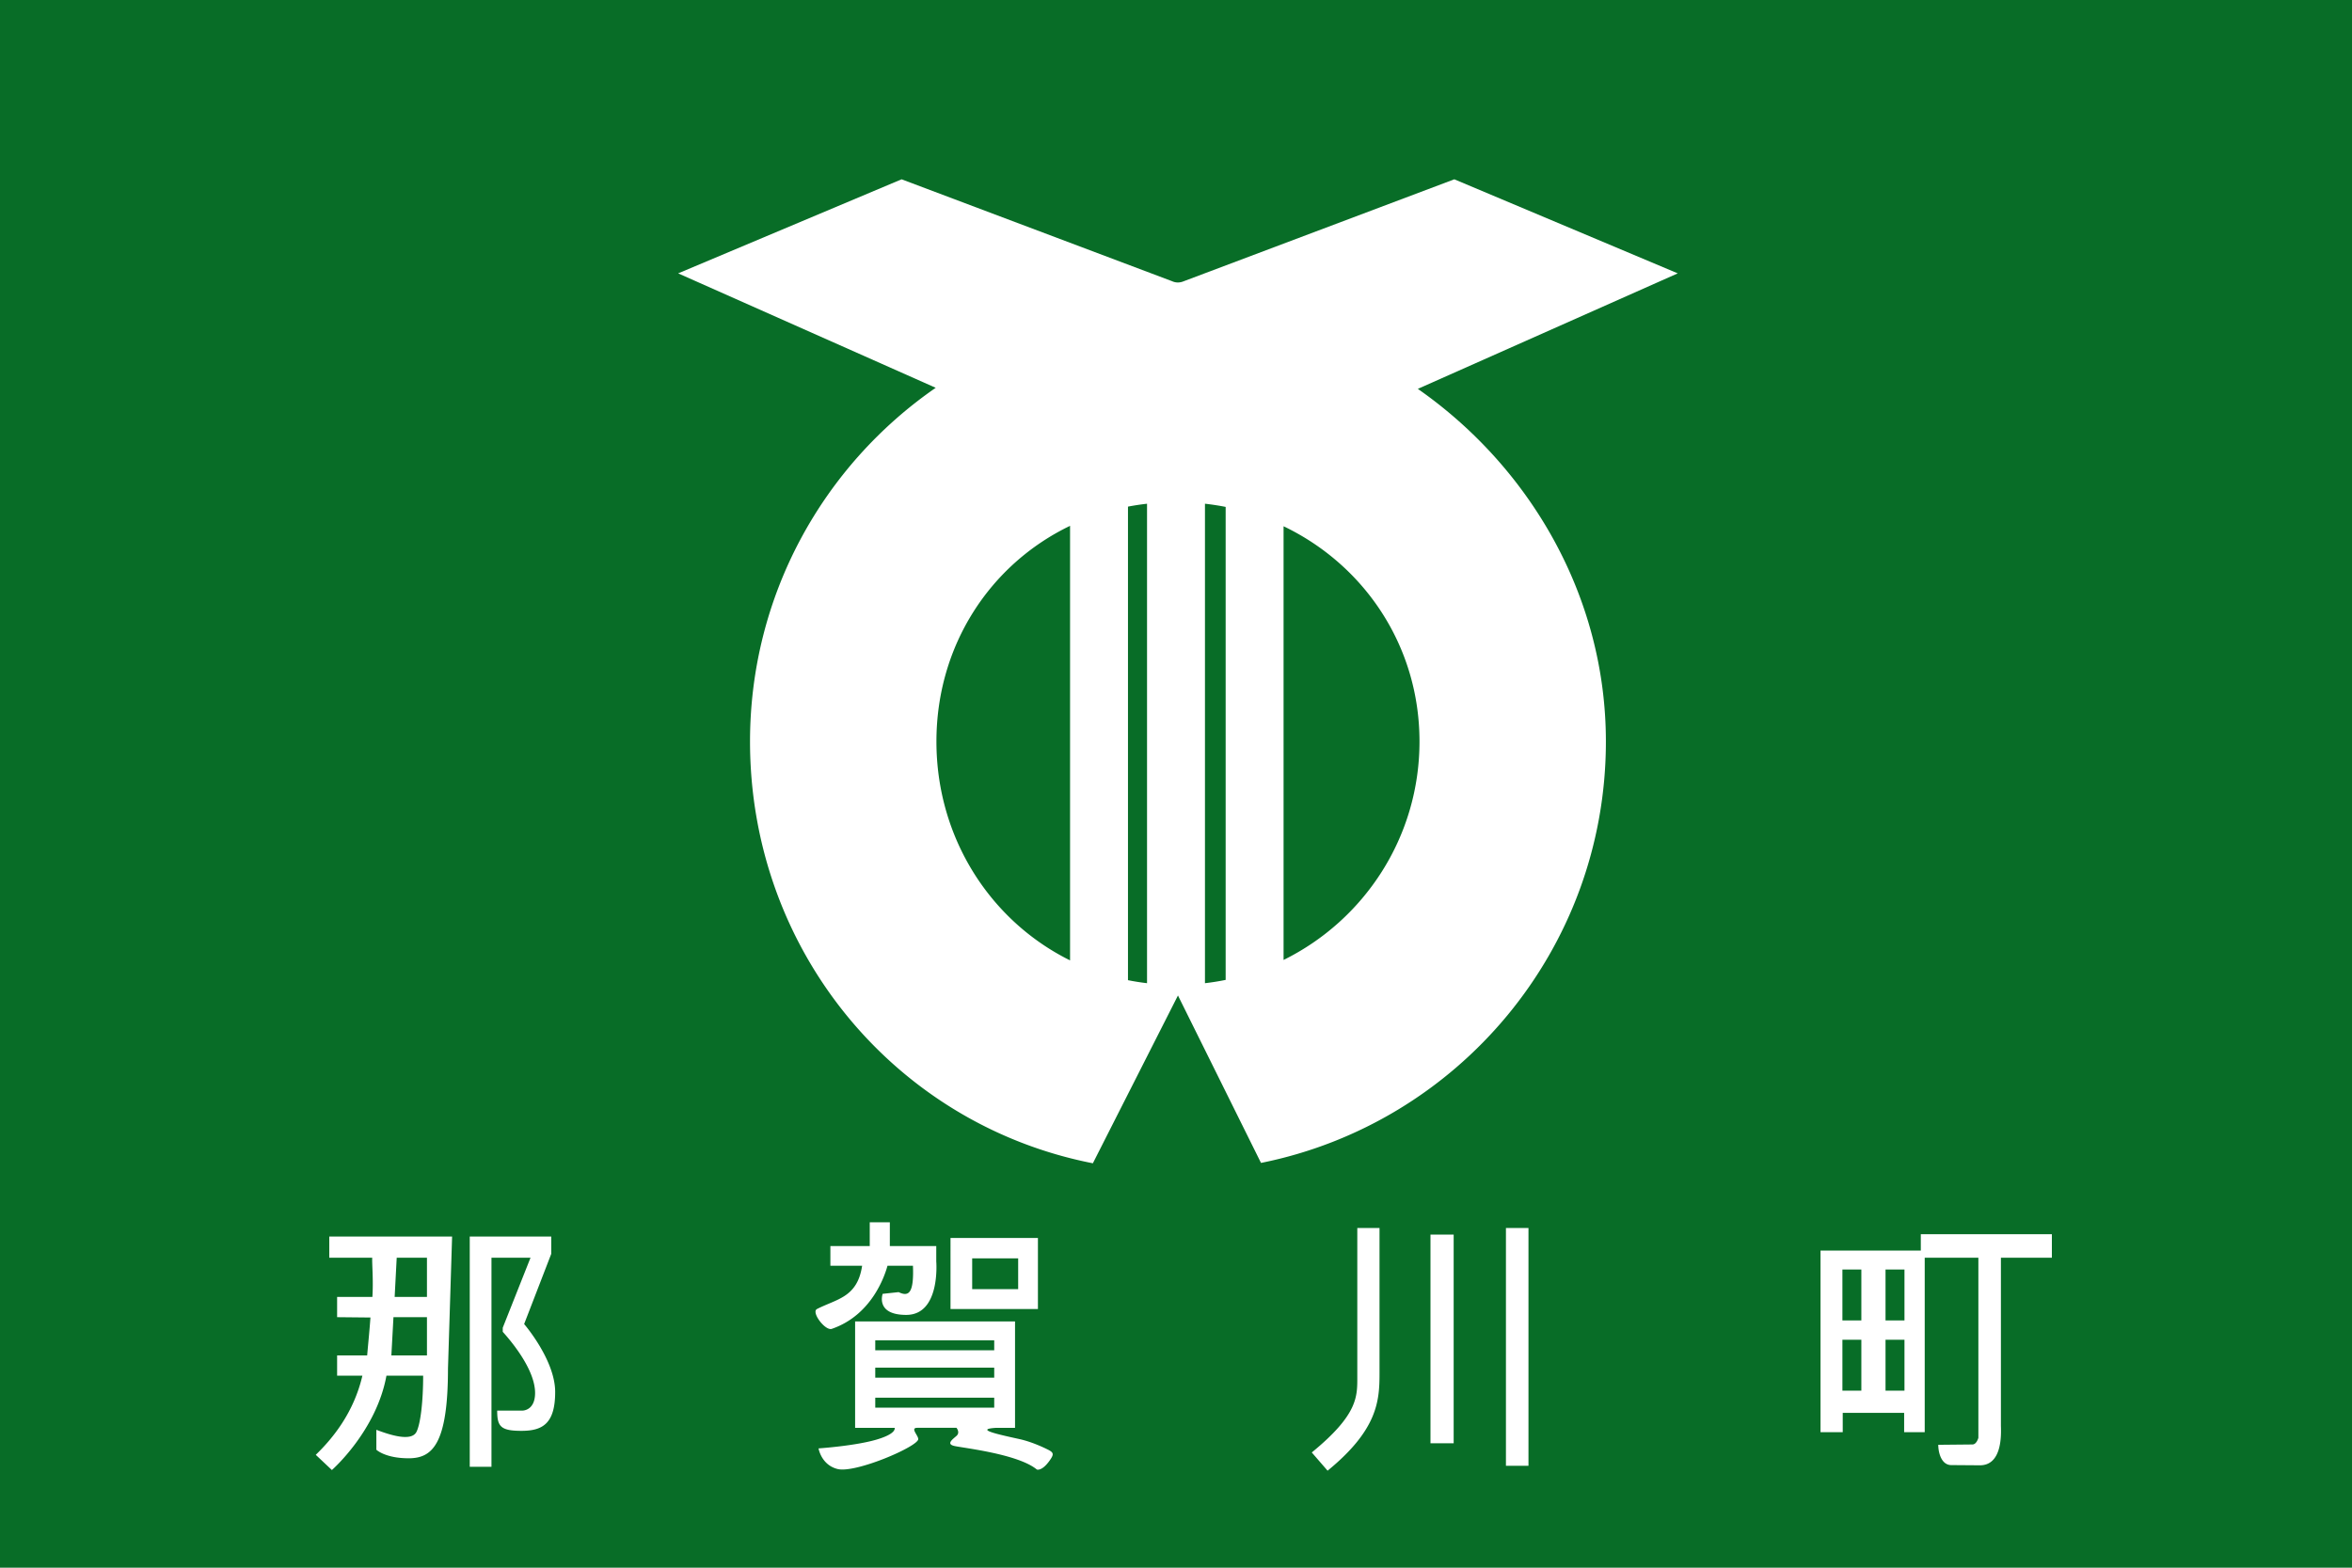 <svg xmlns="http://www.w3.org/2000/svg" width="600" height="400"><path fill="#086d27" d="M0 0h600v400H0z"/><path d="M361.692 99.221L428 69.75l-57-24-69 26c-.988.416-2 .455-3 0l-69-26-57 24 65.702 29.197c-28.616 19.79-47.369 52.831-47.369 90.257 0 53.312 37.042 97.73 87.46 107.61L300.5 254l21.185 42.723c50.181-10.065 87.982-54.375 87.982-107.519 0-37.254-19.58-70.163-47.975-89.983zm-69.08 151.644a60.85 60.85 0 0 1-4.862-.768V129.269c1.596-.312 3.22-.552 4.862-.741v122.337zm14.776-122.34c1.782.204 3.546.468 5.279.815v120.683c-1.733.358-3.497.632-5.279.844V128.525zm-68.503 60.679c0-24.54 13.723-45.238 34.09-55.037v110.877c-20.368-10.09-34.09-31.3-34.09-55.84zm88.557 55.728V134.276c20.539 9.842 34.673 30.476 34.673 54.928s-14.134 45.594-34.673 55.728zm56.725 68.402h5.75v60.667h-5.75zm-19.25 1.667h5.916v53.25h-5.916zm-26.25 60.25l-4.029-4.653c11.917-9.75 11.612-14.347 11.612-19.431v-37.833h5.667v37c0 7.056-.417 14.417-13.25 24.917zm184.771-60.334h-33.437v4.166h-25.584v46.334h5.667V360.5h15.667v4.917h5.25v-44.5h13.687v45.947s-.437 1.698-1.521 1.698l-8.709.083c0 2.084.832 5.177 3.325 5.177l7.301.053c5.583 0 5.442-7.529 5.354-10.042v-42.916h13v-6zm-48.604 39.917h-4.833v-13h4.833v13zm0-17.917h-4.833v-13h4.833v13zm11 17.917h-4.833v-13h4.833v13zm0-17.917h-4.833v-13h4.833v13zm-243.357-21.042V334h22.3v-18.125h-22.3zm17.258 13.048h-11.732v-7.854h11.732v7.854zm-126.027 8.91l6.917-17.916v-4.416h-20.792v58.75h5.542v-53.334h9.958l-7.083 17.862v1.035c2.317 2.563 8.25 9.699 8.25 15.603 0 4.584-3.25 4.5-3.25 4.5h-6.417c0 4 .833 5.166 6.167 5.166s8.625-1.75 8.625-9.916-7.917-17.334-7.917-17.334zm-18.375-22.332H84v5.416h10.955c-.08 1.595.317 5.562.045 10h-9v5.166l8.5.084c-.214 3.155-.558 6.412-.833 9.666H86V351h6.45c-2.189 9.379-7.469 15.916-11.898 20.202l4.114 3.881S96.009 365.167 98.583 351h9.365c0 6.334-.626 12.188-1.698 14.333-1.333 2.667-7.157.652-10.24-.515v5.083s2.24 2.182 8.24 2.182 10.031-3.502 10.032-22.91l1.051-33.672zm-14.133 5.416h7.716v10h-8.24l.524-10zm-.828 15.166h8.544v9.75H99.84l.532-9.75zm138.469-14.27v-3.875H227v-6.063h-5.125v6.063h-10.042v5.021h8.098c-1.223 8.125-6.467 8.448-11.515 11.041-1.558.801 2.114 5.632 3.771 5.063 10.223-3.516 13.516-13.558 14.217-16.104h6.494c.269 6.96-1.047 8.003-3.648 6.729l-4.079.438s-1.921 5.375 6.017 5.375c8.812-.001 7.653-13.688 7.653-13.688zm28.534 48.086c-.566-.285-3.888-1.957-7.314-2.712-5.657-1.246-11.596-2.534-5.874-2.875h4.75v-27.148h-40.796v27.148h10.101c.133 1-1.449 2.064-4.617 3-5.5 1.625-14.813 2.25-14.813 2.25s.688 4.25 4.89 5.269c4.582 1.11 20.548-5.765 20.548-7.644 0-.938-2.125-2.875-.25-2.875h10s1 1.188 0 2.063-2.688 2.063-.563 2.563 16.25 2.027 21.063 6.014c0 0 1.259.532 3.25-2.264 1.112-1.563 1.125-2.032-.375-2.789zm-44.095-27.914h30.347v2.548H223.28v-2.548zm0 6.981h30.347v2.548H223.28v-2.548zm0 10.207v-2.548h30.347v2.548H223.28z" fill="#fff"/></svg>